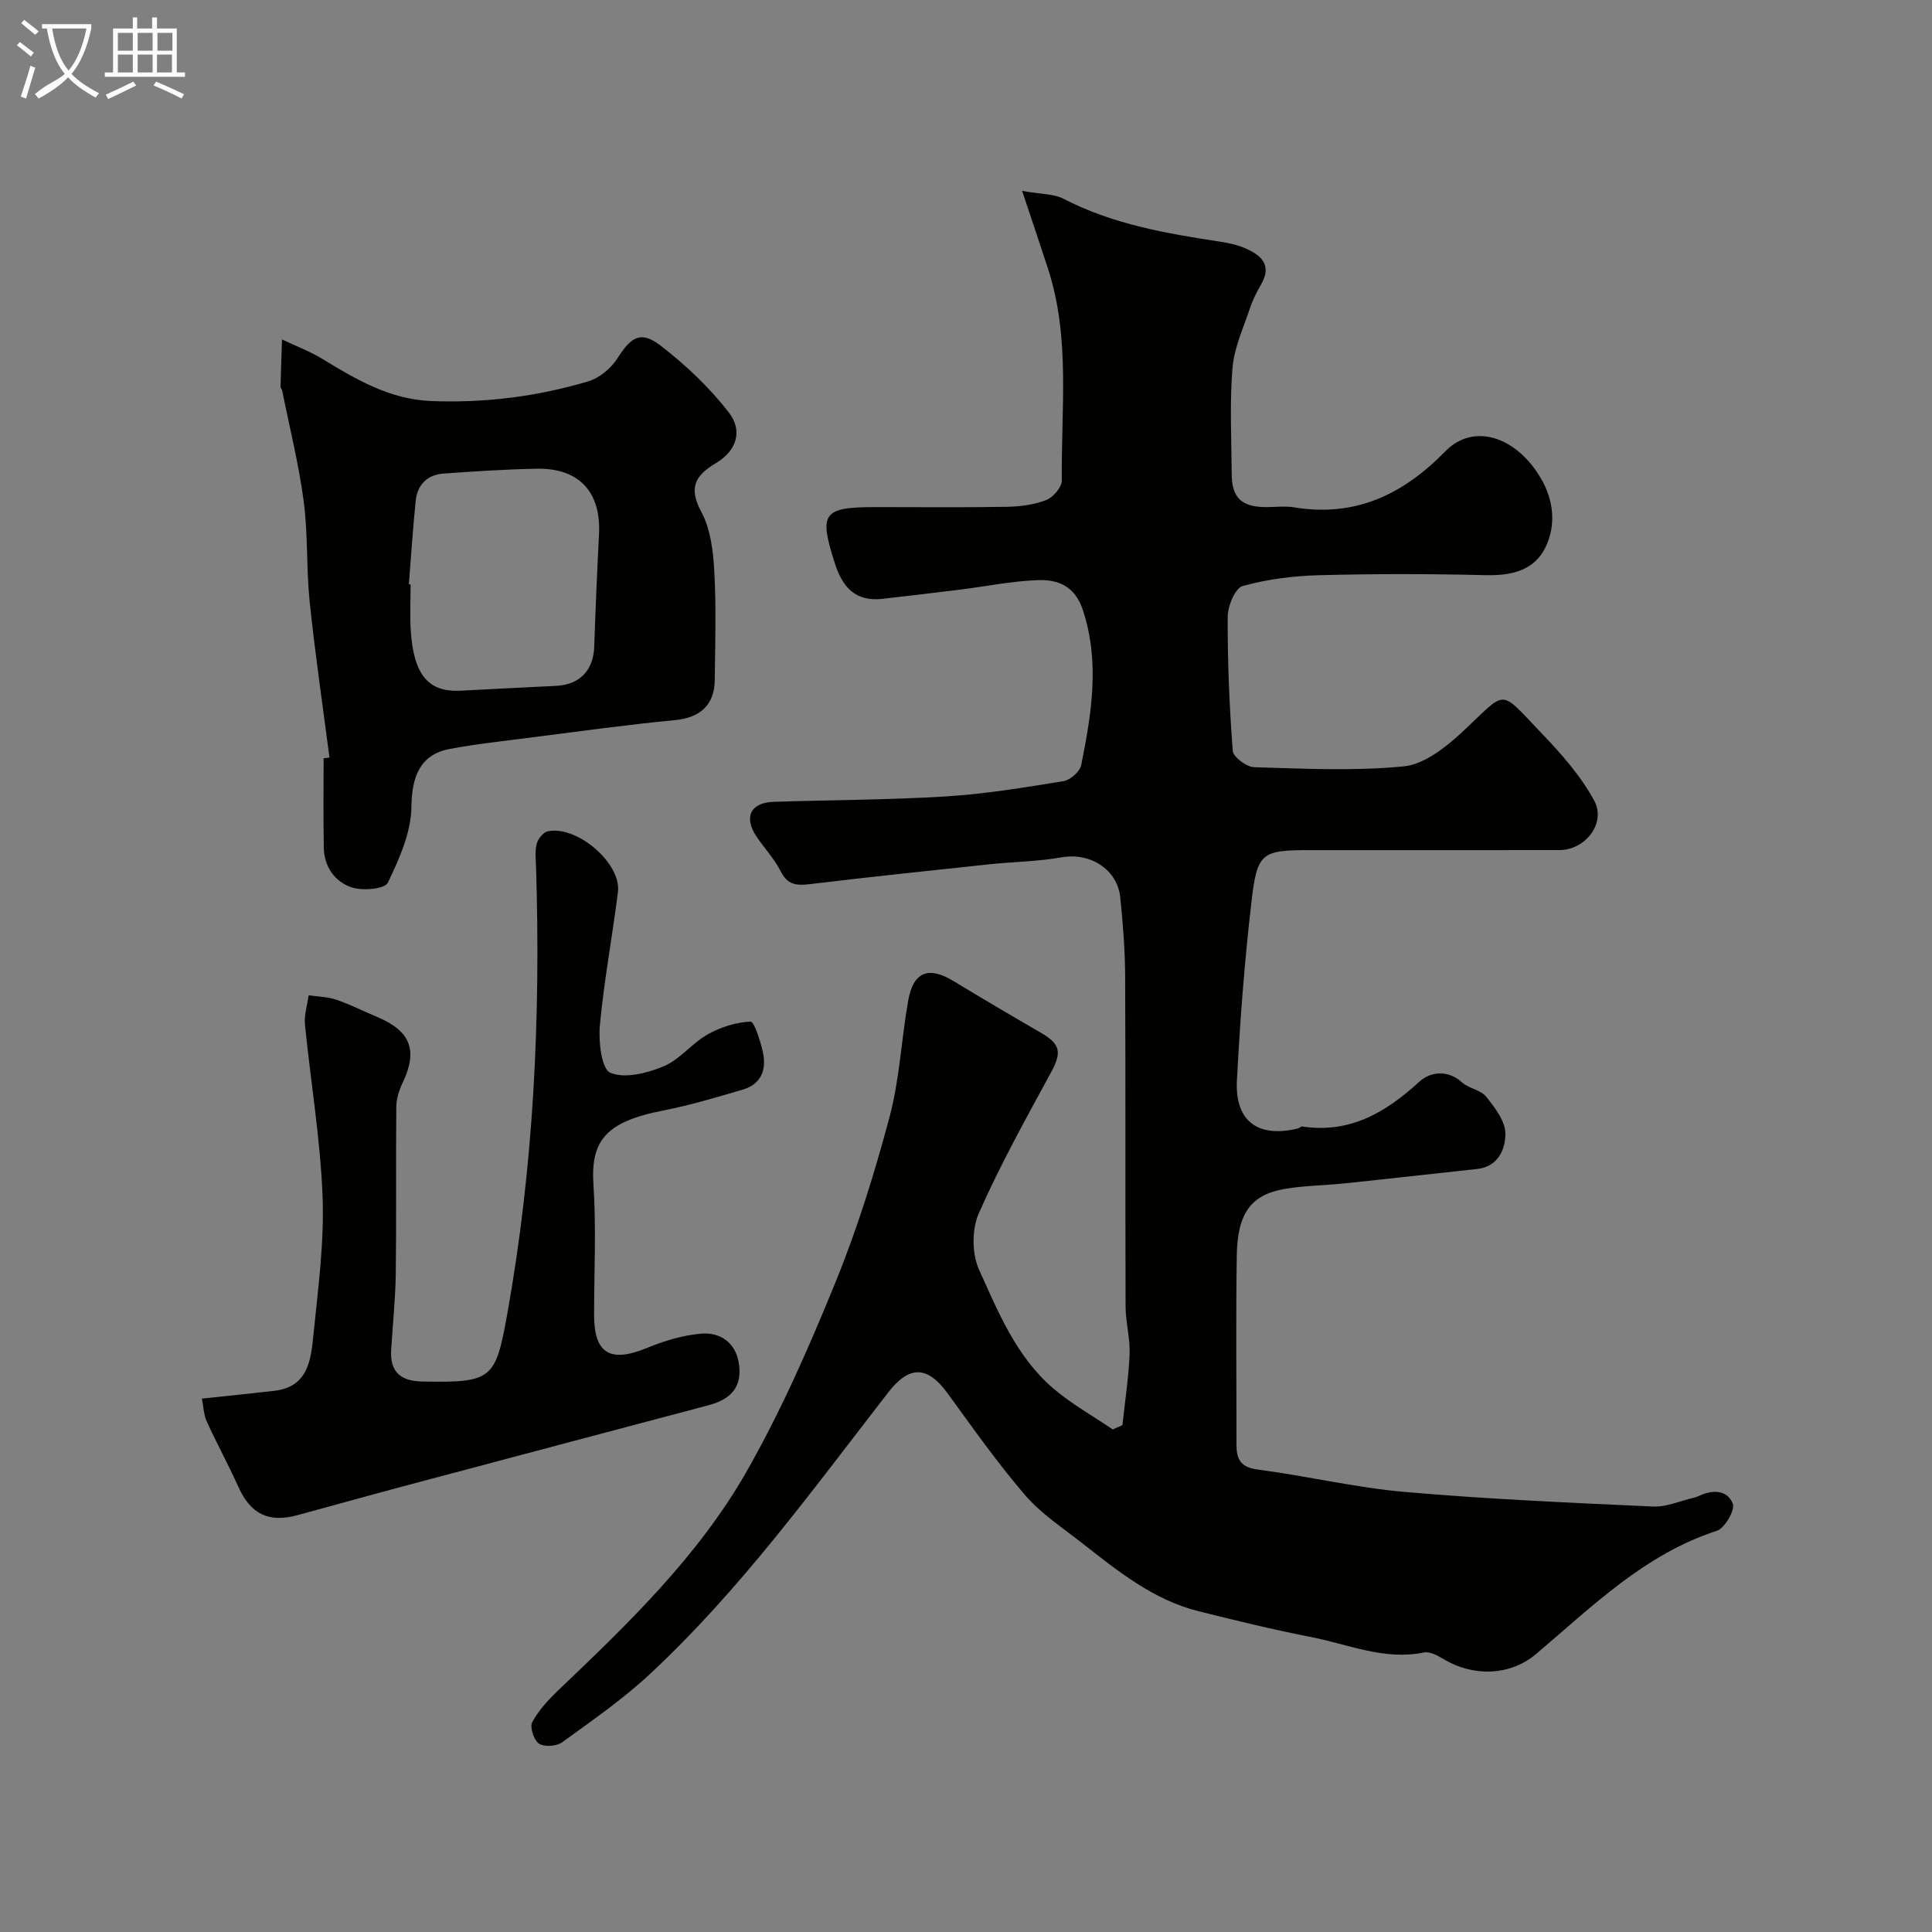 <svg enable-background="new 0 0 400 400" viewBox="0 0 400 400" xmlns="http://www.w3.org/2000/svg"><rect x="0" y="0" width="400" height="400" fill="#808080" stroke="none"/><path d="m6.4 11.7c-1-.8-1.9-1.6-2.9-2.3l.6-.7c.9.7 1.9 1.4 2.9 2.2zm-2.1 8.3c.7-2.1 1.4-4.2 2-6.4.2.1.6.3 1 .4-.7 2.3-1.3 4.4-1.9 6.4zm3-12.8c-1.1-.9-2.1-1.7-2.9-2.4l.6-.7c1 .8 2 1.5 3 2.4zm1.4-1.3v-.9h10.2v.9c-.9 4.2-2.3 7.3-4.1 9.4 1.3 1.4 3.2 2.7 5.7 4-.2.2-.4.5-.7.9-2.5-1.4-4.4-2.7-5.7-4.2-1.4 1.5-3.5 3-6.1 4.4 0 0 0 0-.1-.1-.3-.4-.5-.7-.7-.8 2.7-2.3 4.7-2.8 6.2-4.2-1.8-2.2-3-5.3-3.7-9.4zm9.2 0h-7.1c.6 3.8 1.7 6.7 3.4 8.7 1.7-2 2.9-4.8 3.7-8.7z" fill="#fbfcfa"/><path d="m31.6 3.6h.9v2.3h4.1v9.1h1.7v.9h-16.6v-.9h1.7v-9.1h4.1v-2.3h.9v2.3h3.1v-2.3zm-4 13.3.6.8c-1.9.9-3.8 1.9-5.8 2.8-.2-.3-.3-.6-.5-.9 2-.9 3.9-1.8 5.7-2.7zm-3.2-10.1v3.7h3.1v-3.7zm0 4.5v3.7h3.1v-3.7zm4.1-4.5v3.7h3.1v-3.7zm0 4.5v3.7h3.1v-3.7zm9.1 9.1c-2.1-1.1-4.1-2-5.8-2.7l.5-.8c2.2.9 4.1 1.8 5.8 2.6zm-1.9-13.6h-3.1v3.7h3.1zm-3.2 4.5v3.7h3.1v-3.7z" fill="#fbfcfa"/><g fill="#010100"><path d="m232.39 295.06c.52-4.91 1.28-9.81 1.48-14.73.13-3.25-.81-6.53-.83-9.8-.08-22.83.02-45.66-.09-68.49-.03-5.43-.46-10.88-1.02-16.29-.6-5.8-6.29-9.27-12.04-8.26-5 .88-10.14.93-15.21 1.47-12.4 1.31-24.79 2.62-37.17 4.11-2.75.33-4.52.04-5.9-2.71-1.3-2.6-3.4-4.78-5.03-7.23-2.63-3.95-1.16-6.96 3.52-7.12 11.93-.39 23.88-.39 35.78-1.12 8.15-.51 16.26-1.85 24.34-3.17 1.4-.23 3.37-1.99 3.64-3.34 2.12-10.62 3.89-21.23.35-32.04-1.63-4.98-5.11-6.38-9.32-6.23-5.38.19-10.72 1.29-16.08 1.96s-10.73 1.3-16.09 1.91c-5.58.63-8.28-2.35-9.88-7.37-3.32-10.41-2.55-11.61 8.46-11.62 9.05-.01 18.1.1 27.15-.06 2.74-.05 5.63-.42 8.15-1.4 1.44-.56 3.26-2.67 3.24-4.07-.18-14.65 1.81-29.48-2.86-43.83-1.58-4.87-3.23-9.72-5.36-16.11 4.01.72 6.57.6 8.54 1.62 10.18 5.28 21.22 7.18 32.35 8.88 1.76.27 3.56.64 5.18 1.33 3.34 1.43 5.78 3.43 3.39 7.57-.88 1.53-1.71 3.14-2.26 4.81-1.37 4.12-3.3 8.24-3.65 12.48-.6 7.28-.2 14.65-.16 21.98.03 4.82 2.02 6.75 6.93 6.8 2 .02 4.05-.27 5.99.05 12.69 2.09 22.57-2.66 31.32-11.61 5.81-5.95 14.68-3.1 19.78 5.62 2.67 4.57 3.14 9.58 1.01 14.13-2.31 4.93-7.08 6.03-12.45 5.9-11.49-.28-23-.29-34.49.01-5.31.14-10.72.82-15.82 2.24-1.55.43-3.09 4.14-3.1 6.36-.03 9.26.34 18.53 1.05 27.76.1 1.29 2.85 3.34 4.42 3.39 10.32.31 20.73.83 30.96-.17 4.2-.41 8.6-3.85 11.95-6.95 9.66-8.95 7.52-9.37 16.6.08 4.08 4.25 8.13 8.83 10.9 13.96 2.53 4.68-1.86 10.23-7.17 10.24-17.16.02-34.33.01-51.49.01-10.08 0-11.09.43-12.25 10.3-1.46 12.41-2.41 24.9-3.06 37.39-.44 8.46 4.39 11.94 12.62 9.94.32-.08.63-.45.9-.41 9.88 1.49 17.31-2.91 24.29-9.31 2.14-1.96 5.78-2.57 8.8.18 1.41 1.28 3.88 1.55 5.01 2.97 1.79 2.25 3.97 5.07 3.97 7.65-.01 3.17-1.46 6.84-5.89 7.31-9.12.97-18.23 2.02-27.35 2.97-4.09.43-8.23.45-12.27 1.12-7.11 1.17-9.98 4.98-10.11 13.87-.2 13.03-.05 26.07-.06 39.1 0 2.98.81 4.7 4.37 5.16 10.19 1.32 20.26 3.75 30.47 4.64 17.09 1.49 34.25 2.24 51.39 3.02 2.79.13 5.65-1.18 8.48-1.83.32-.07.64-.17.93-.31 2.83-1.39 5.96-1.38 7.11 1.54.52 1.32-1.66 5.1-3.3 5.63-15.02 4.87-25.83 15.71-37.43 25.51-5.39 4.55-13.03 4.73-19.14 1.05-1.22-.74-2.86-1.62-4.09-1.37-8.2 1.68-15.65-1.7-23.35-3.2-7.82-1.52-15.58-3.42-23.31-5.35-9.46-2.37-16.83-8.42-24.29-14.25-4.01-3.13-8.38-6.02-11.65-9.83-5.74-6.69-10.84-13.94-16.04-21.08-4.16-5.7-7.91-5.73-12.24-.15-15.63 20.14-30.6 40.87-49.36 58.33-5.6 5.22-11.97 9.63-18.19 14.14-1.14.83-3.67.98-4.78.25-1.05-.69-1.93-3.4-1.39-4.42 1.31-2.45 3.31-4.62 5.35-6.57 14.54-13.86 29.09-27.86 39.08-45.42 7.11-12.49 12.94-25.79 18.37-39.13 4.52-11.09 8.1-22.64 11.19-34.22 2.09-7.83 2.43-16.11 3.87-24.14 1.06-5.93 4.23-7.09 9.35-3.98 5.97 3.62 11.99 7.18 18.04 10.67 4.16 2.4 4.42 4.08 2.15 8.27-5.21 9.6-10.54 19.17-14.94 29.15-1.46 3.3-1.44 8.36.04 11.64 4 8.87 7.78 18.17 15.48 24.7 3.75 3.18 8.12 5.63 12.21 8.41.67-.3 1.34-.59 2.01-.89z"/><path d="m41.8 289.57c5.58-.6 10.31-1.07 15.03-1.62 6.98-.82 7.55-6.44 8.06-11.57.96-9.5 2.25-19.08 1.9-28.57-.45-11.92-2.47-23.78-3.65-35.68-.19-1.97.48-4.04.76-6.06 1.91.28 3.91.29 5.7.9 2.92 1 5.7 2.41 8.55 3.61 6.89 2.9 8.39 6.92 5.23 13.55-.74 1.55-1.31 3.34-1.33 5.03-.11 11.5.04 22.99-.11 34.49-.07 5.27-.63 10.53-.95 15.8-.28 4.58 1.92 6.5 6.47 6.58 14.47.26 15.13-.42 17.58-14.08 5.47-30.54 6.9-61.31 5.95-92.24-.05-1.66-.27-3.4.12-4.97.25-1.03 1.34-2.41 2.27-2.62 6.03-1.32 15.29 6.62 14.56 12.54-1.15 9.22-2.89 18.38-3.74 27.62-.31 3.35.33 9.05 2.16 9.82 3.02 1.27 7.64.09 11.06-1.34 3.35-1.41 5.83-4.76 9.08-6.59 2.67-1.51 5.86-2.52 8.88-2.66.77-.04 2.04 3.98 2.55 6.25.81 3.61-.25 6.69-4.15 7.83-5.45 1.6-10.91 3.25-16.48 4.33-12.05 2.34-15.03 6.38-14.43 15.4.59 8.96.13 17.99.13 26.98 0 7.95 3.37 9.9 10.91 6.79 3.55-1.46 7.39-2.63 11.18-2.97 3.88-.35 7.1 1.72 7.84 5.91.85 4.78-1.28 7.6-6.2 8.9-21.03 5.58-42.06 11.14-63.08 16.75-7.36 1.96-14.7 4.02-22.06 6.02-6.02 1.64-9.72-.26-12.25-5.89-2.05-4.57-4.47-8.97-6.54-13.53-.63-1.39-.67-3.08-1-4.71z"/><path d="m68.21 156.84c-1.39-10.73-2.97-21.44-4.09-32.2-.72-6.89-.33-13.91-1.23-20.77-1.01-7.7-2.92-15.29-4.45-22.93-.06-.32-.37-.61-.36-.92.08-3.24.2-6.49.31-9.73 2.8 1.33 5.73 2.42 8.36 4.02 7 4.27 13.97 8.38 22.52 8.72 11.1.44 21.97-.93 32.56-4.09 2.3-.69 4.69-2.69 6-4.75 2.81-4.42 4.82-5.8 8.89-2.67 5.23 4.02 10.18 8.7 14.19 13.9 2.98 3.87 1.51 7.96-2.68 10.46-4.34 2.59-5.72 5.09-3.02 10.12 1.92 3.57 2.45 8.13 2.68 12.3.41 7.48.18 14.99.09 22.49-.06 5.26-3.11 7.8-8.21 8.3-10.09.97-20.14 2.37-30.2 3.65-5.51.7-11.04 1.3-16.49 2.33-6.16 1.16-7.83 5.8-7.9 11.98-.06 5.3-2.52 10.79-4.89 15.72-.62 1.29-5.17 1.7-7.42.97-3.51-1.14-5.76-4.25-5.83-8.23-.12-6.18-.04-12.35-.04-18.51.4-.05.81-.11 1.21-.16zm16.44-35.87.36.03c0 3.16-.17 6.34.03 9.49.59 9.26 3.66 12.87 10.35 12.51 6.59-.36 13.18-.67 19.77-1 4.89-.25 7.71-3.25 7.87-8.1.26-7.76.59-15.51.99-23.27.46-8.75-4.14-13.77-12.93-13.59-6.43.13-12.86.54-19.28 1.01-3.37.25-5.42 2.33-5.75 5.68-.58 5.74-.96 11.5-1.41 17.24z"/></g></svg>
